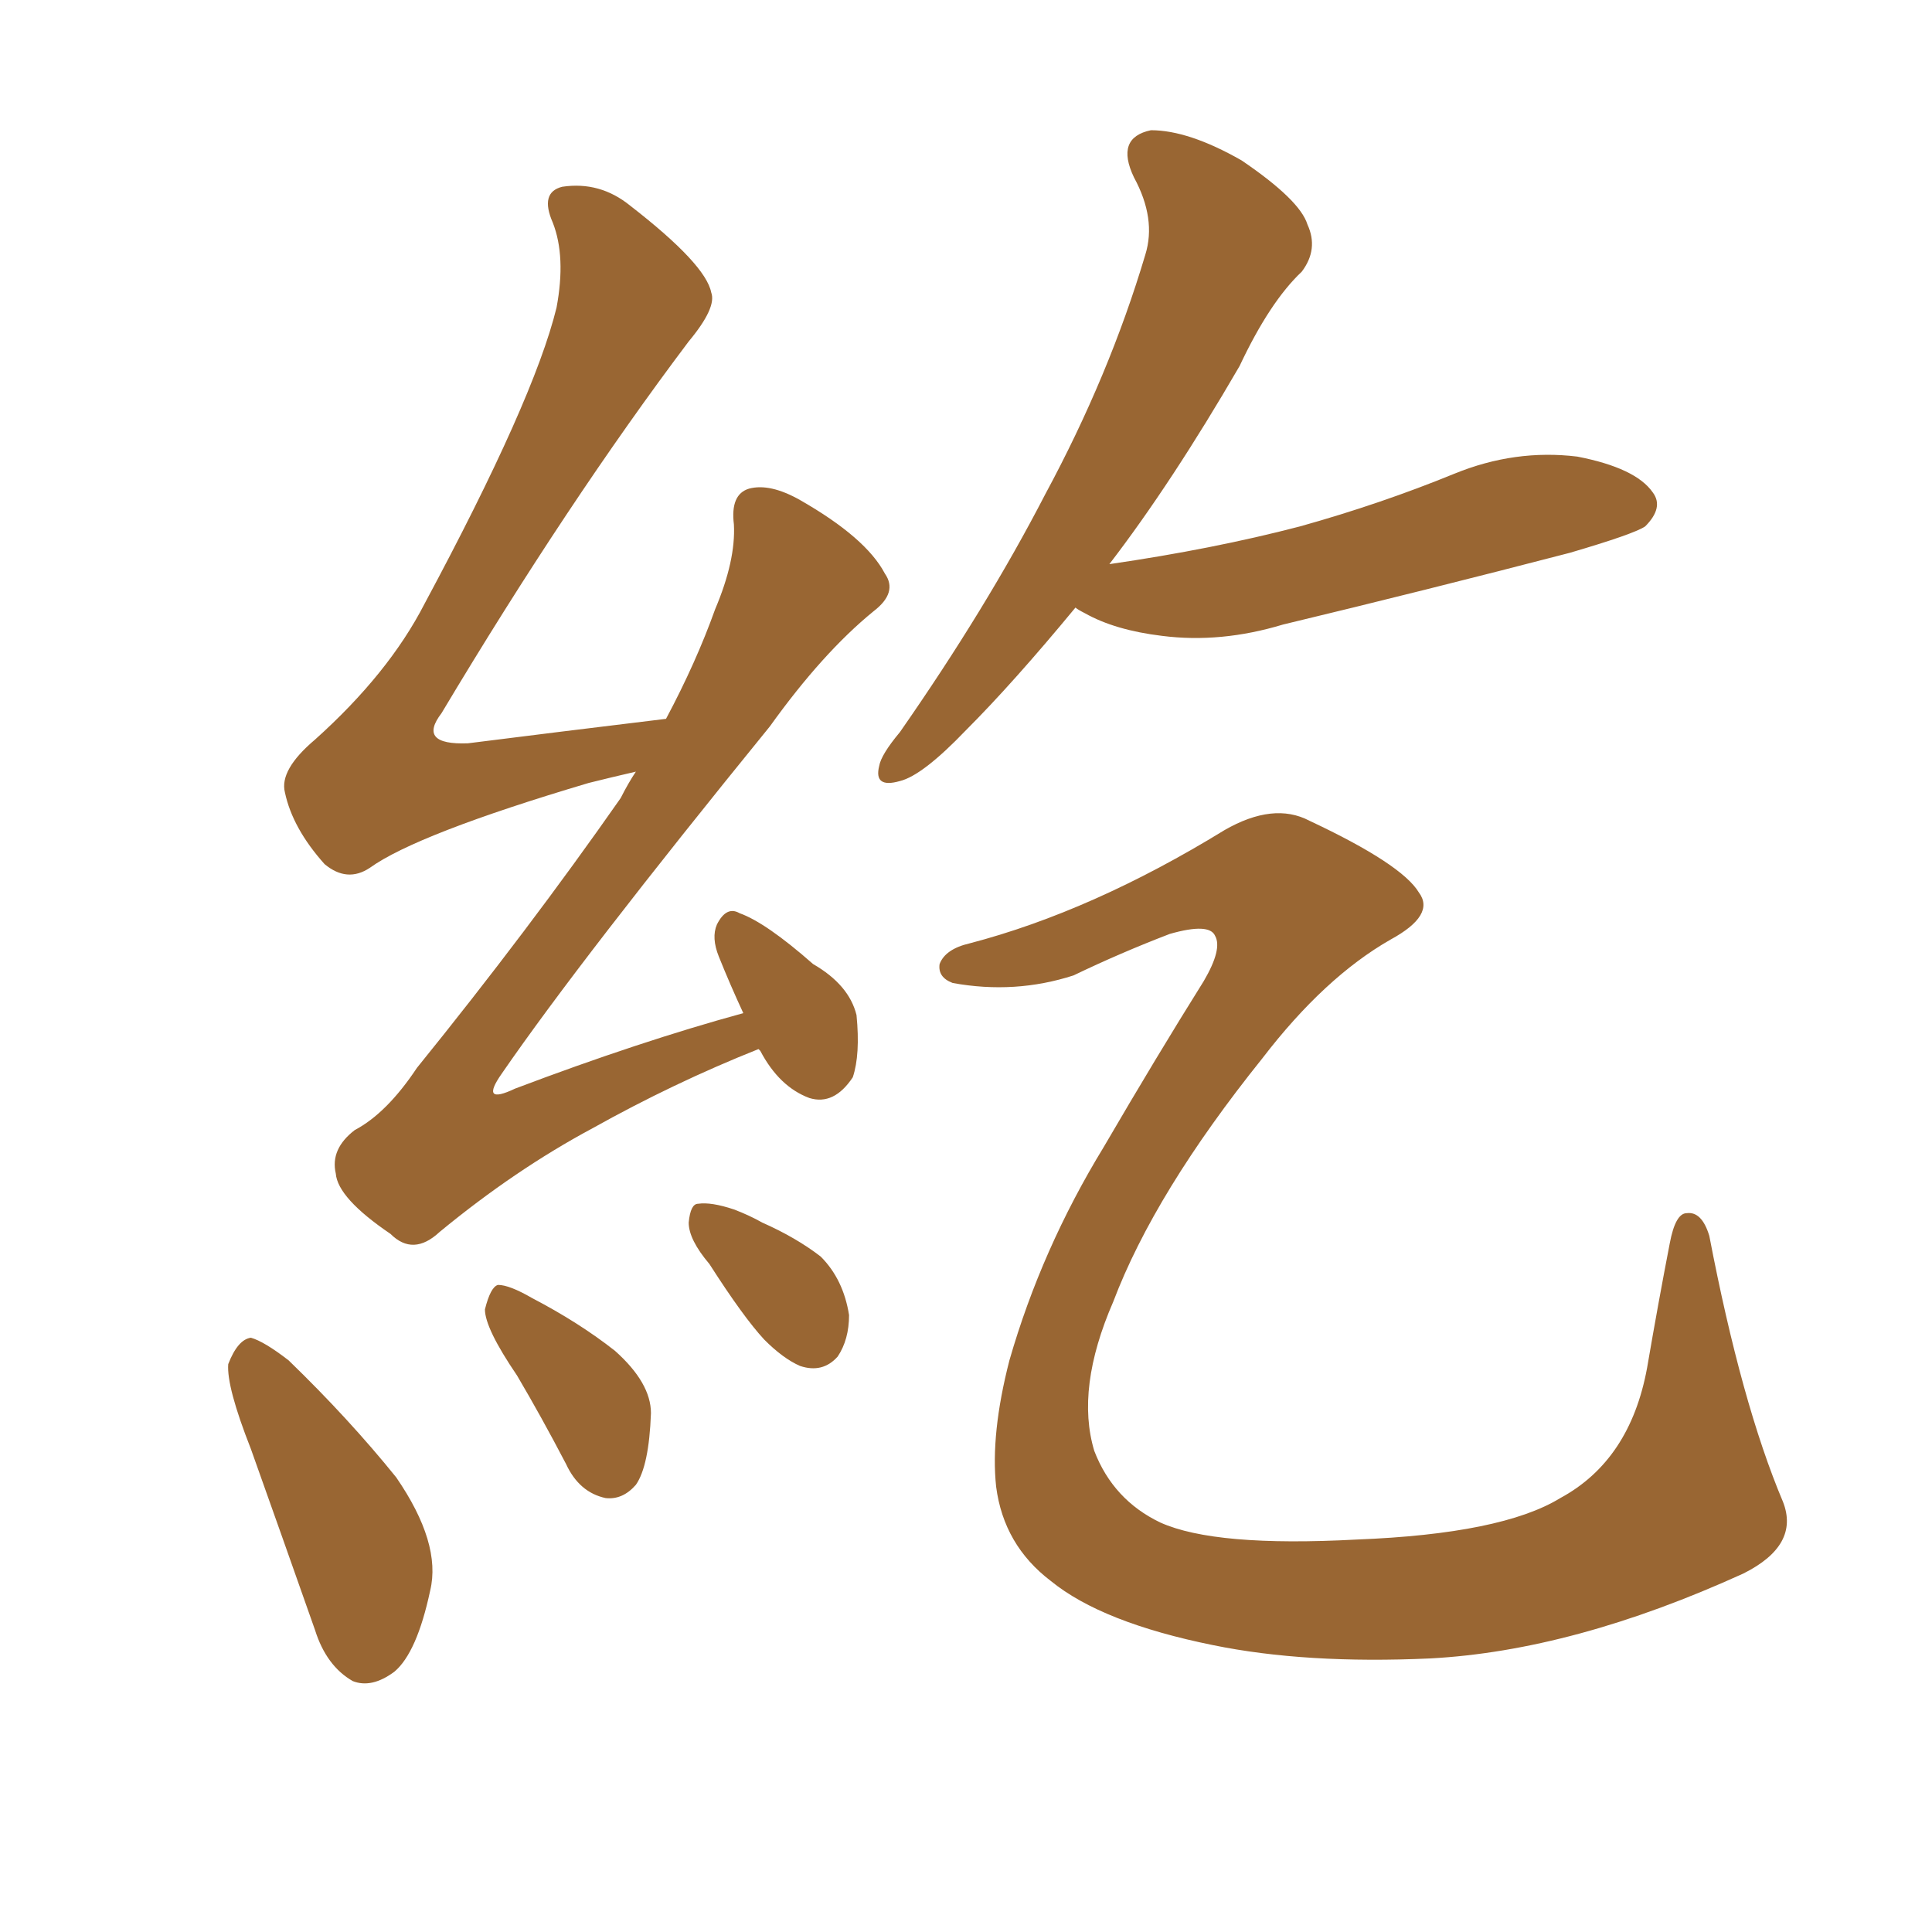 <svg xmlns="http://www.w3.org/2000/svg" xmlns:xlink="http://www.w3.org/1999/xlink" width="150" height="150"><path fill="#996633" padding="10" d="M58.89 81.45L58.89 81.45Q52.29 84.08 46.00 87.60L46.00 87.60Q39.99 90.82 34.13 95.65L34.13 95.65Q32.08 97.56 30.32 95.80L30.32 95.80Q26.22 93.02 26.07 91.11L26.07 91.11Q25.63 89.21 27.54 87.74L27.54 87.74Q30.03 86.43 32.37 82.91L32.37 82.91Q41.02 72.22 48.19 61.96L48.19 61.96Q48.78 60.79 49.37 59.91L49.37 59.91Q47.46 60.35 45.70 60.79L45.70 60.79Q32.37 64.75 28.71 67.38L28.71 67.38Q26.95 68.55 25.20 67.09L25.20 67.09Q22.71 64.31 22.12 61.52L22.12 61.52Q21.68 59.77 24.46 57.42L24.46 57.42Q30.18 52.29 32.96 46.88L32.96 46.88Q41.46 31.05 43.21 23.88L43.21 23.88Q43.95 19.92 42.92 17.29L42.92 17.29Q41.89 14.94 43.65 14.50L43.65 14.50Q46.58 14.06 48.93 15.97L48.93 15.97Q54.79 20.51 55.22 22.71L55.22 22.71Q55.66 23.88 53.47 26.51L53.47 26.51Q44.09 38.96 34.28 55.37L34.28 55.37Q32.37 57.86 36.33 57.71L36.33 57.71Q43.21 56.84 51.71 55.81L51.71 55.81Q54.05 51.42 55.52 47.31L55.52 47.31Q57.13 43.51 56.98 40.72L56.98 40.72Q56.69 38.38 58.15 37.94L58.15 37.94Q59.77 37.50 62.11 38.82L62.11 38.82Q67.24 41.75 68.70 44.53L68.70 44.53Q69.73 46.00 67.82 47.46L67.82 47.46Q63.87 50.68 59.77 56.40L59.77 56.40Q45.12 74.41 38.96 83.35L38.96 83.35Q37.21 85.84 39.99 84.52L39.99 84.52Q49.66 80.86 57.71 78.66L57.71 78.66Q56.69 76.46 55.81 74.27L55.81 74.27Q55.22 72.80 55.66 71.78L55.66 71.78Q56.40 70.31 57.42 70.90L57.42 70.90Q59.47 71.63 63.13 74.85L63.13 74.85Q65.92 76.46 66.50 78.81L66.50 78.81Q66.80 81.88 66.21 83.64L66.21 83.64Q64.75 85.84 62.84 85.25L62.84 85.25Q60.50 84.38 59.03 81.59L59.03 81.59Q58.89 81.45 58.89 81.45ZM19.48 112.50L19.48 112.50Q17.58 107.67 17.72 105.91L17.72 105.91Q18.46 104.00 19.48 103.86L19.48 103.86Q20.51 104.15 22.41 105.62L22.41 105.62Q27.10 110.16 30.76 114.70L30.76 114.70Q34.28 119.82 33.40 123.49L33.40 123.49Q32.37 128.32 30.62 129.79L30.62 129.79Q28.86 131.10 27.39 130.52L27.39 130.52Q25.34 129.35 24.46 126.56L24.46 126.56Q21.83 119.09 19.48 112.50ZM40.14 106.79L40.14 106.79Q37.65 103.13 37.65 101.66L37.65 101.66Q38.09 99.90 38.67 99.76L38.67 99.76Q39.55 99.76 41.31 100.78L41.31 100.78Q44.97 102.69 47.75 104.88L47.75 104.88Q50.54 107.37 50.54 109.72L50.54 109.72Q50.39 113.82 49.37 115.28L49.37 115.28Q48.34 116.46 47.02 116.31L47.02 116.31Q44.97 115.87 43.95 113.67L43.95 113.67Q42.04 110.01 40.14 106.79ZM55.08 98.14L55.08 98.14Q53.47 96.24 53.47 94.92L53.47 94.92Q53.61 93.46 54.20 93.46L54.20 93.46Q55.22 93.31 56.98 93.90L56.98 93.90Q58.15 94.34 59.18 94.92L59.18 94.92Q61.82 96.09 63.72 97.56L63.72 97.56Q65.48 99.32 65.92 102.10L65.92 102.10Q65.92 104.00 65.04 105.32L65.04 105.32Q63.87 106.64 62.11 106.05L62.11 106.05Q60.79 105.47 59.33 104.00L59.33 104.00Q57.71 102.25 55.08 98.14ZM83.50 47.17L83.50 47.17Q78.66 53.03 75 56.69L75 56.69Q71.63 60.21 69.87 60.64L69.87 60.64Q67.82 61.23 68.26 59.47L68.26 59.47Q68.41 58.59 69.87 56.84L69.87 56.84Q76.61 47.17 81.15 38.38L81.15 38.38Q86.13 29.15 88.92 19.78L88.92 19.78Q89.79 16.99 88.04 13.77L88.04 13.77Q86.57 10.69 89.36 10.11L89.36 10.11Q92.29 10.11 96.39 12.45L96.39 12.45Q100.93 15.53 101.51 17.43L101.51 17.43Q102.39 19.34 101.07 21.09L101.07 21.09Q98.58 23.44 96.24 28.42L96.24 28.42Q90.97 37.50 86.13 43.80L86.13 43.80Q94.19 42.63 100.93 40.87L100.93 40.87Q107.23 39.11 112.94 36.77L112.94 36.77Q117.63 34.86 122.46 35.45L122.46 35.45Q127.00 36.33 128.32 38.23L128.32 38.23Q129.20 39.40 127.73 40.87L127.73 40.87Q126.86 41.46 121.88 42.92L121.88 42.92Q110.60 45.85 99.61 48.49L99.61 48.49Q94.78 49.95 90.23 49.37L90.23 49.37Q86.57 48.93 84.23 47.61L84.23 47.61Q83.64 47.31 83.50 47.17ZM75.29 73.24L75.29 73.24L75.29 73.24Q84.81 70.75 95.07 64.45L95.07 64.45Q98.88 62.26 101.66 63.72L101.66 63.72Q108.84 67.09 110.16 69.29L110.16 69.29Q111.47 71.04 107.96 72.95L107.96 72.95Q102.83 75.88 98.00 82.18L98.00 82.18Q89.65 92.58 86.43 101.07L86.43 101.07Q83.50 107.81 84.96 112.65L84.96 112.65Q86.43 116.46 90.09 118.21L90.09 118.21Q94.34 120.12 105.32 119.53L105.32 119.53Q116.60 119.09 121.14 116.31L121.14 116.31Q126.56 113.38 127.88 106.20L127.88 106.20Q128.76 101.07 129.64 96.53L129.64 96.53Q130.08 94.19 130.96 94.19L130.96 94.19Q132.13 94.04 132.71 95.95L132.71 95.95Q135.21 108.98 138.43 116.60L138.43 116.60Q139.75 119.97 135.35 122.17L135.35 122.17Q122.17 128.17 111.04 128.76L111.04 128.76Q101.37 129.20 94.19 127.73L94.19 127.73Q85.55 125.98 81.59 122.75L81.59 122.75Q77.93 119.97 77.34 115.43L77.34 115.43Q76.90 111.33 78.37 105.62L78.37 105.62Q80.86 96.97 85.69 89.06L85.69 89.06Q89.79 82.03 93.46 76.17L93.46 76.17Q94.92 73.68 94.34 72.66L94.34 72.66Q93.90 71.63 90.82 72.51L90.82 72.51Q87.01 73.97 83.35 75.73L83.35 75.73Q78.81 77.20 73.97 76.32L73.97 76.32Q72.80 75.88 72.95 74.85L72.95 74.85Q73.39 73.68 75.29 73.24Z"/></svg>